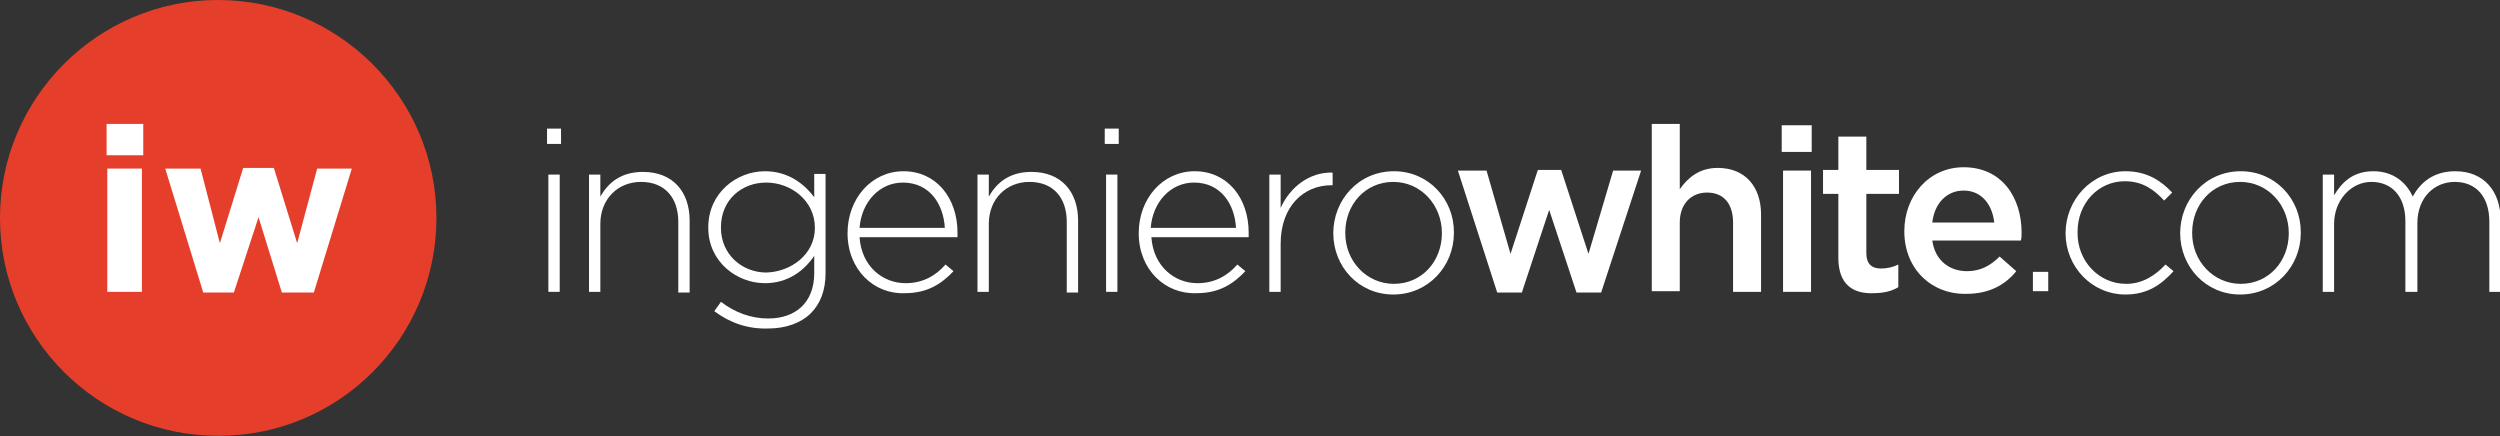 
<svg version="1.1"
	 xmlns="http://www.w3.org/2000/svg" xmlns:xlink="http://www.w3.org/1999/xlink" xmlns:a="http://ns.adobe.com/AdobeSVGViewerExtensions/3.0/"
	 x="0px" y="0px" width="375.2px" height="65.5px" viewBox="0 0 375.2 65.5" style="enable-background:new 0 0 375.2 65.5;"
	 xml:space="preserve">
<rect x="0" y="0" width="375.2" height="65.5" fill="#333333" stroke="none"/>
<style type="text/css">
	.st0{fill:#E53F2B;}
	.st1{fill:#FFFFFF;}
</style>
<defs>
</defs>
<g>
	<g>
		<path class="st0" d="M65.5,32.7C65.5,14.7,50.8,0,32.7,0C14.7,0,0,14.7,0,32.7c0,18.1,14.7,32.7,32.7,32.7
			C50.8,65.5,65.5,50.8,65.5,32.7"/>
		<path class="st1" d="M16,18.6h5.5v4.7H16V18.6z M16.1,25.3h5.2v18.5h-5.2V25.3z"/>
		<polygon class="st1" points="24.8,25.3 30.1,25.3 33,36.5 36.5,25.2 41.1,25.2 44.6,36.5 47.6,25.3 52.8,25.3 47.1,43.9 
			42.3,43.9 38.8,32.6 35.1,43.9 30.5,43.9 		"/>
	</g>
	<g>
		<path class="st1" d="M82.1,19.3h2.1v2.3h-2.1V19.3z M82.3,26.2H84v17.6h-1.7V26.2z"/>
		<path class="st1" d="M88.4,26.2h1.7v3.3c1.2-2.1,3.1-3.7,6.4-3.7c4.5,0,7,3,7,7.3v10.8h-1.7V33.3c0-3.6-2-6-5.6-6
			c-3.5,0-6.1,2.6-6.1,6.3v10.2h-1.7V26.2z"/>
		<path class="st1" d="M107.2,46.7l1-1.4c2.1,1.6,4.5,2.5,7.1,2.5c4,0,6.9-2.3,6.9-6.8v-2.6c-1.5,2.2-3.9,4.1-7.4,4.1
			c-4.2,0-8.5-3.2-8.5-8.3v-0.1c0-5.1,4.2-8.4,8.5-8.4c3.5,0,5.9,1.9,7.4,3.9v-3.5h1.7v14.9c0,2.6-0.8,4.6-2.2,6
			c-1.5,1.5-3.8,2.3-6.4,2.3C112.3,49.4,109.6,48.5,107.2,46.7 M122.3,34.2L122.3,34.2c0-4.1-3.6-6.8-7.3-6.8
			c-3.7,0-6.8,2.6-6.8,6.7v0.1c0,4,3.2,6.7,6.8,6.7C118.7,40.8,122.3,38.2,122.3,34.2"/>
		<path class="st1" d="M127.2,35L127.2,35c0-5.2,3.6-9.3,8.4-9.3c4.9,0,8.1,4,8.1,9.2c0,0.3,0,0.4,0,0.7H129
			c0.3,4.4,3.5,6.9,6.9,6.9c2.7,0,4.6-1.2,6-2.8l1.2,1c-1.8,1.9-3.9,3.3-7.3,3.3C131.2,44.2,127.2,40.5,127.2,35 M141.8,34.2
			c-0.2-3.6-2.3-6.8-6.3-6.8c-3.5,0-6.2,2.9-6.5,6.8H141.8z"/>
		<path class="st1" d="M146.7,26.2h1.7v3.3c1.2-2.1,3.1-3.7,6.4-3.7c4.5,0,7,3,7,7.3v10.8h-1.7V33.3c0-3.6-2-6-5.6-6
			c-3.5,0-6.1,2.6-6.1,6.3v10.2h-1.7V26.2z"/>
		<path class="st1" d="M165.8,19.3h2.1v2.3h-2.1V19.3z M166,26.2h1.7v17.6H166V26.2z"/>
		<path class="st1" d="M170.9,35L170.9,35c0-5.2,3.6-9.3,8.4-9.3c4.9,0,8.1,4,8.1,9.2c0,0.3,0,0.4,0,0.7h-14.6
			c0.3,4.4,3.5,6.9,6.9,6.9c2.7,0,4.6-1.2,6-2.8l1.2,1c-1.8,1.9-3.9,3.3-7.3,3.3C174.9,44.2,170.9,40.5,170.9,35 M185.5,34.2
			c-0.2-3.6-2.3-6.8-6.3-6.8c-3.5,0-6.2,2.9-6.5,6.8H185.5z"/>
		<path class="st1" d="M190.5,26.2h1.7v5c1.4-3.1,4.3-5.4,7.8-5.3v1.9h-0.2c-4.1,0-7.6,3.1-7.6,8.8v7.2h-1.7V26.2z"/>
		<path class="st1" d="M200.1,35L200.1,35c0-5,3.8-9.3,9.1-9.3c5.2,0,9,4.2,9,9.1V35c0,4.9-3.8,9.2-9.1,9.2
			C203.9,44.2,200.1,40,200.1,35 M216.4,35L216.4,35c0-4.3-3.2-7.7-7.3-7.7c-4.2,0-7.2,3.4-7.2,7.6V35c0,4.2,3.2,7.6,7.3,7.6
			C213.4,42.6,216.4,39.2,216.4,35"/>
		<polygon class="st1" points="218.8,25.6 223.1,25.6 226.7,38.1 230.8,25.5 234.3,25.5 238.4,38.1 242.1,25.6 246.3,25.6 
			240.3,43.9 236.6,43.9 232.5,31.5 228.4,43.9 224.7,43.9 		"/>
		<path class="st1" d="M247.9,18.6h4.2v9.8c1.2-1.7,2.9-3.2,5.7-3.2c4.1,0,6.5,2.8,6.5,7v11.6h-4.2V33.4c0-2.8-1.4-4.5-3.9-4.5
			c-2.4,0-4.1,1.7-4.1,4.5v10.3h-4.2V18.6z"/>
		<path class="st1" d="M267.4,18.8h4.5v4h-4.5V18.8z M267.6,25.6h4.2v18.2h-4.2V25.6z"/>
		<path class="st1" d="M275.9,38.7v-9.6h-2.3v-3.6h2.3v-5h4.2v5h4.9v3.6h-4.9v8.9c0,1.6,0.8,2.3,2.2,2.3c0.9,0,1.8-0.2,2.6-0.6v3.4
			c-1,0.6-2.2,0.9-3.8,0.9C278.1,44.1,275.9,42.7,275.9,38.7"/>
		<path class="st1" d="M285.8,34.7L285.8,34.7c0-5.3,3.7-9.6,8.9-9.6c5.8,0,8.7,4.6,8.7,9.8c0,0.4,0,0.8-0.1,1.2H290
			c0.4,3,2.6,4.6,5.2,4.6c2,0,3.5-0.8,4.9-2.2l2.5,2.2c-1.7,2.1-4.1,3.4-7.5,3.4C289.9,44.2,285.8,40.4,285.8,34.7 M299.3,33.4
			c-0.3-2.7-1.9-4.8-4.6-4.8c-2.6,0-4.4,2-4.7,4.8H299.3z"/>
		<rect x="305.1" y="40.8" class="st1" width="2.3" height="2.9"/>
		<path class="st1" d="M310,35L310,35c0-5,3.9-9.3,9-9.3c3.3,0,5.4,1.5,7,3.2l-1.2,1.2c-1.5-1.6-3.2-2.9-5.9-2.9
			c-4,0-7.1,3.3-7.1,7.6V35c0,4.2,3.2,7.6,7.3,7.6c2.5,0,4.4-1.3,5.9-2.9l1.2,1c-1.8,2-3.9,3.5-7.2,3.5C313.9,44.2,310,40,310,35"/>
		<path class="st1" d="M327.2,35L327.2,35c0-5,3.8-9.3,9.1-9.3c5.2,0,9,4.2,9,9.1V35c0,4.9-3.8,9.2-9.1,9.2
			C331,44.2,327.2,40,327.2,35 M343.5,35L343.5,35c0-4.3-3.2-7.7-7.3-7.7c-4.2,0-7.2,3.4-7.2,7.6V35c0,4.2,3.2,7.6,7.3,7.6
			C340.5,42.6,343.5,39.2,343.5,35"/>
		<path class="st1" d="M348.6,26.2h1.7v3.1c1.1-1.8,2.7-3.6,5.9-3.6c3.1,0,5,1.8,5.9,3.8c1.1-2,3-3.8,6.4-3.8c4.2,0,6.8,2.9,6.8,7.4
			v10.7h-1.7V33.3c0-3.8-2-6-5.2-6c-3,0-5.6,2.3-5.6,6.2v10.3H361V33.2c0-3.7-2-5.9-5.1-5.9c-3.1,0-5.6,2.8-5.6,6.3v10.2h-1.7V26.2z
			"/>
	</g>
</g>
</svg>
